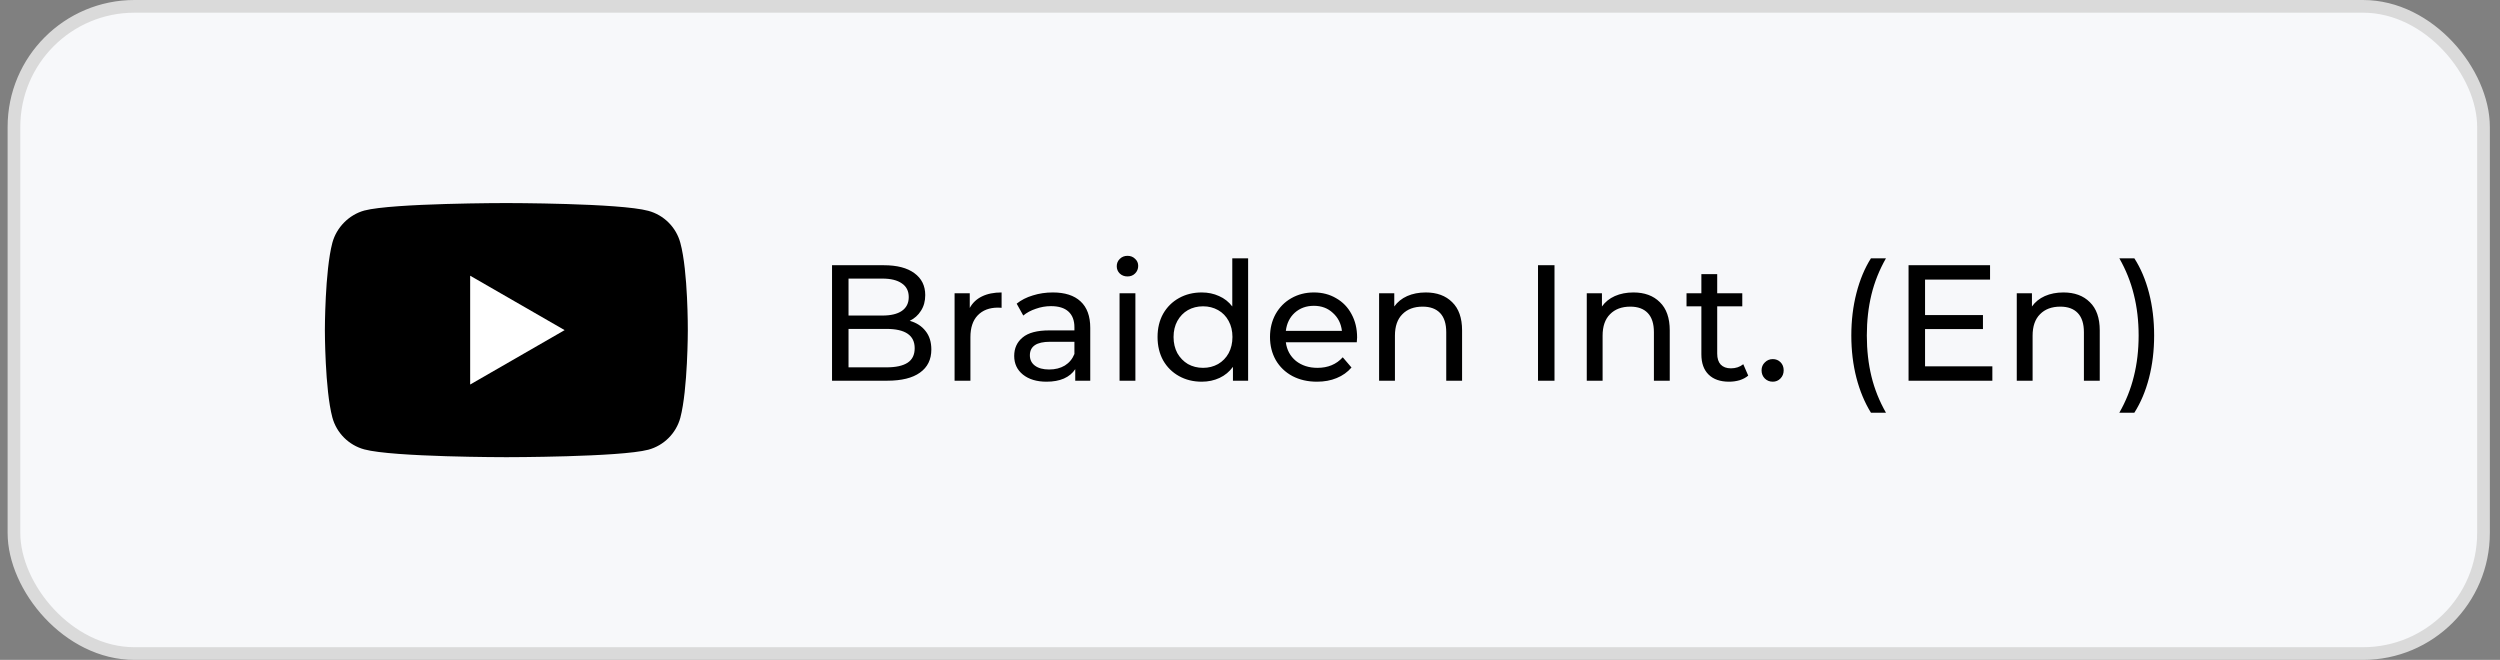 <?xml version="1.0" encoding="UTF-8"?> <svg xmlns="http://www.w3.org/2000/svg" width="197" height="52" viewBox="0 0 197 52" fill="none"><rect x="0" y="0" width="197" height="52" fill="#808080" stroke="none"/> <rect x="1.1" y="0.5" width="194.6" height="51" rx="9.5" fill="#F7F8FA"></rect> <g clip-path="url(#clip0)"> <path d="M53.61 19.135C53.281 17.909 52.315 16.944 51.09 16.614C48.852 16.001 39.899 16.001 39.899 16.001C39.899 16.001 30.947 16.001 28.709 16.59C27.508 16.92 26.518 17.91 26.189 19.135C25.6 21.372 25.6 26.014 25.6 26.014C25.6 26.014 25.6 30.678 26.189 32.892C26.518 34.117 27.484 35.083 28.709 35.413C30.971 36.026 39.9 36.026 39.9 36.026C39.9 36.026 48.852 36.026 51.09 35.437C52.315 35.107 53.281 34.141 53.611 32.916C54.2 30.678 54.2 26.037 54.2 26.037C54.2 26.037 54.223 21.372 53.61 19.135Z" fill="black"></path> <path d="M37.049 30.301L44.493 26.014L37.049 21.726V30.301Z" fill="white"></path> </g> <path d="M71.687 25.281C72.216 25.428 72.632 25.697 72.935 26.087C73.239 26.468 73.39 26.954 73.39 27.543C73.39 28.332 73.091 28.938 72.493 29.363C71.904 29.788 71.042 30 69.906 30H65.564V20.9H69.646C70.686 20.9 71.488 21.108 72.051 21.524C72.623 21.94 72.909 22.516 72.909 23.253C72.909 23.73 72.797 24.141 72.571 24.488C72.355 24.835 72.06 25.099 71.687 25.281ZM66.864 21.953V24.865H69.529C70.197 24.865 70.708 24.744 71.063 24.501C71.427 24.25 71.609 23.886 71.609 23.409C71.609 22.932 71.427 22.573 71.063 22.33C70.708 22.079 70.197 21.953 69.529 21.953H66.864ZM69.854 28.947C70.591 28.947 71.146 28.826 71.518 28.583C71.891 28.34 72.077 27.959 72.077 27.439C72.077 26.425 71.336 25.918 69.854 25.918H66.864V28.947H69.854ZM76.417 24.267C76.634 23.868 76.954 23.565 77.379 23.357C77.804 23.149 78.319 23.045 78.926 23.045V24.254C78.857 24.245 78.761 24.241 78.64 24.241C77.964 24.241 77.431 24.445 77.041 24.852C76.66 25.251 76.469 25.823 76.469 26.568V30H75.221V23.11H76.417V24.267ZM82.961 23.045C83.914 23.045 84.642 23.279 85.145 23.747C85.656 24.215 85.912 24.913 85.912 25.84V30H84.729V29.09C84.521 29.411 84.222 29.658 83.832 29.831C83.45 29.996 82.995 30.078 82.467 30.078C81.695 30.078 81.076 29.892 80.608 29.519C80.148 29.146 79.919 28.657 79.919 28.05C79.919 27.443 80.14 26.958 80.582 26.594C81.024 26.221 81.726 26.035 82.688 26.035H84.664V25.788C84.664 25.251 84.508 24.839 84.196 24.553C83.884 24.267 83.424 24.124 82.818 24.124C82.41 24.124 82.012 24.193 81.622 24.332C81.232 24.462 80.902 24.64 80.634 24.865L80.114 23.929C80.469 23.643 80.894 23.426 81.388 23.279C81.882 23.123 82.406 23.045 82.961 23.045ZM82.675 29.116C83.151 29.116 83.563 29.012 83.91 28.804C84.256 28.587 84.508 28.284 84.664 27.894V26.932H82.74C81.682 26.932 81.154 27.287 81.154 27.998C81.154 28.345 81.288 28.618 81.557 28.817C81.825 29.016 82.198 29.116 82.675 29.116ZM88.221 23.11H89.469V30H88.221V23.11ZM88.845 21.784C88.602 21.784 88.399 21.706 88.234 21.55C88.078 21.394 88 21.203 88 20.978C88 20.753 88.078 20.562 88.234 20.406C88.399 20.241 88.602 20.159 88.845 20.159C89.088 20.159 89.287 20.237 89.443 20.393C89.608 20.54 89.69 20.727 89.69 20.952C89.69 21.186 89.608 21.385 89.443 21.55C89.287 21.706 89.088 21.784 88.845 21.784ZM98.352 20.354V30H97.156V28.908C96.879 29.289 96.528 29.58 96.103 29.779C95.678 29.978 95.21 30.078 94.699 30.078C94.032 30.078 93.434 29.931 92.905 29.636C92.376 29.341 91.96 28.93 91.657 28.401C91.362 27.864 91.215 27.248 91.215 26.555C91.215 25.862 91.362 25.251 91.657 24.722C91.96 24.193 92.376 23.782 92.905 23.487C93.434 23.192 94.032 23.045 94.699 23.045C95.193 23.045 95.648 23.14 96.064 23.331C96.48 23.513 96.827 23.786 97.104 24.15V20.354H98.352ZM94.803 28.986C95.236 28.986 95.631 28.886 95.986 28.687C96.341 28.479 96.619 28.193 96.818 27.829C97.017 27.456 97.117 27.032 97.117 26.555C97.117 26.078 97.017 25.658 96.818 25.294C96.619 24.921 96.341 24.635 95.986 24.436C95.631 24.237 95.236 24.137 94.803 24.137C94.361 24.137 93.962 24.237 93.607 24.436C93.26 24.635 92.983 24.921 92.775 25.294C92.576 25.658 92.476 26.078 92.476 26.555C92.476 27.032 92.576 27.456 92.775 27.829C92.983 28.193 93.26 28.479 93.607 28.687C93.962 28.886 94.361 28.986 94.803 28.986ZM106.94 26.594C106.94 26.689 106.932 26.815 106.914 26.971H101.324C101.402 27.578 101.667 28.067 102.117 28.44C102.577 28.804 103.144 28.986 103.82 28.986C104.644 28.986 105.307 28.709 105.809 28.154L106.498 28.96C106.186 29.324 105.796 29.601 105.328 29.792C104.869 29.983 104.353 30.078 103.781 30.078C103.053 30.078 102.408 29.931 101.844 29.636C101.281 29.333 100.843 28.912 100.531 28.375C100.228 27.838 100.076 27.231 100.076 26.555C100.076 25.888 100.224 25.285 100.518 24.748C100.822 24.211 101.233 23.795 101.753 23.5C102.282 23.197 102.876 23.045 103.534 23.045C104.193 23.045 104.778 23.197 105.289 23.5C105.809 23.795 106.212 24.211 106.498 24.748C106.793 25.285 106.94 25.901 106.94 26.594ZM103.534 24.098C102.936 24.098 102.434 24.28 102.026 24.644C101.628 25.008 101.394 25.485 101.324 26.074H105.744C105.675 25.493 105.437 25.021 105.029 24.657C104.631 24.284 104.132 24.098 103.534 24.098ZM112.352 23.045C113.228 23.045 113.921 23.301 114.432 23.812C114.952 24.315 115.212 25.056 115.212 26.035V30H113.964V26.178C113.964 25.511 113.804 25.008 113.483 24.67C113.163 24.332 112.703 24.163 112.105 24.163C111.429 24.163 110.896 24.362 110.506 24.761C110.116 25.151 109.921 25.714 109.921 26.451V30H108.673V23.11H109.869V24.15C110.121 23.795 110.459 23.522 110.883 23.331C111.317 23.14 111.806 23.045 112.352 23.045ZM121.195 20.9H122.495V30H121.195V20.9ZM128.716 23.045C129.592 23.045 130.285 23.301 130.796 23.812C131.316 24.315 131.576 25.056 131.576 26.035V30H130.328V26.178C130.328 25.511 130.168 25.008 129.847 24.67C129.527 24.332 129.067 24.163 128.469 24.163C127.793 24.163 127.26 24.362 126.87 24.761C126.48 25.151 126.285 25.714 126.285 26.451V30H125.037V23.11H126.233V24.15C126.485 23.795 126.823 23.522 127.247 23.331C127.681 23.14 128.17 23.045 128.716 23.045ZM137.76 29.597C137.578 29.753 137.353 29.874 137.084 29.961C136.815 30.039 136.538 30.078 136.252 30.078C135.559 30.078 135.021 29.892 134.64 29.519C134.259 29.146 134.068 28.613 134.068 27.92V24.137H132.898V23.11H134.068V21.602H135.316V23.11H137.292V24.137H135.316V27.868C135.316 28.241 135.407 28.527 135.589 28.726C135.78 28.925 136.048 29.025 136.395 29.025C136.776 29.025 137.101 28.917 137.37 28.7L137.76 29.597ZM139.695 30.078C139.452 30.078 139.244 29.996 139.071 29.831C138.898 29.658 138.811 29.441 138.811 29.181C138.811 28.93 138.898 28.722 139.071 28.557C139.244 28.384 139.452 28.297 139.695 28.297C139.938 28.297 140.141 28.379 140.306 28.544C140.471 28.709 140.553 28.921 140.553 29.181C140.553 29.441 140.466 29.658 140.293 29.831C140.128 29.996 139.929 30.078 139.695 30.078ZM147.431 32.522C146.937 31.725 146.556 30.81 146.287 29.779C146.019 28.739 145.884 27.625 145.884 26.438C145.884 25.251 146.019 24.137 146.287 23.097C146.556 22.048 146.937 21.134 147.431 20.354H148.614C148.094 21.264 147.713 22.217 147.47 23.214C147.228 24.211 147.106 25.285 147.106 26.438C147.106 27.591 147.228 28.665 147.47 29.662C147.713 30.659 148.094 31.612 148.614 32.522H147.431ZM156.998 28.869V30H150.394V20.9H156.816V22.031H151.694V24.826H156.257V25.931H151.694V28.869H156.998ZM162.6 23.045C163.476 23.045 164.169 23.301 164.68 23.812C165.2 24.315 165.46 25.056 165.46 26.035V30H164.212V26.178C164.212 25.511 164.052 25.008 163.731 24.67C163.411 24.332 162.951 24.163 162.353 24.163C161.677 24.163 161.144 24.362 160.754 24.761C160.364 25.151 160.169 25.714 160.169 26.451V30H158.921V23.11H160.117V24.15C160.369 23.795 160.707 23.522 161.131 23.331C161.565 23.14 162.054 23.045 162.6 23.045ZM167.003 32.522C167.523 31.612 167.904 30.659 168.147 29.662C168.398 28.665 168.524 27.591 168.524 26.438C168.524 25.285 168.398 24.211 168.147 23.214C167.904 22.217 167.523 21.264 167.003 20.354H168.186C168.689 21.134 169.074 22.044 169.343 23.084C169.612 24.124 169.746 25.242 169.746 26.438C169.746 27.625 169.612 28.739 169.343 29.779C169.074 30.819 168.689 31.733 168.186 32.522H167.003Z" fill="black"></path> <rect x="1.1" y="0.5" width="194.6" height="51" rx="9.5" stroke="#DADADA"></rect> <defs> <clipPath id="clip0"> <rect width="28.6" height="22" fill="white" transform="translate(25.6 15)"></rect> </clipPath> </defs> </svg> 